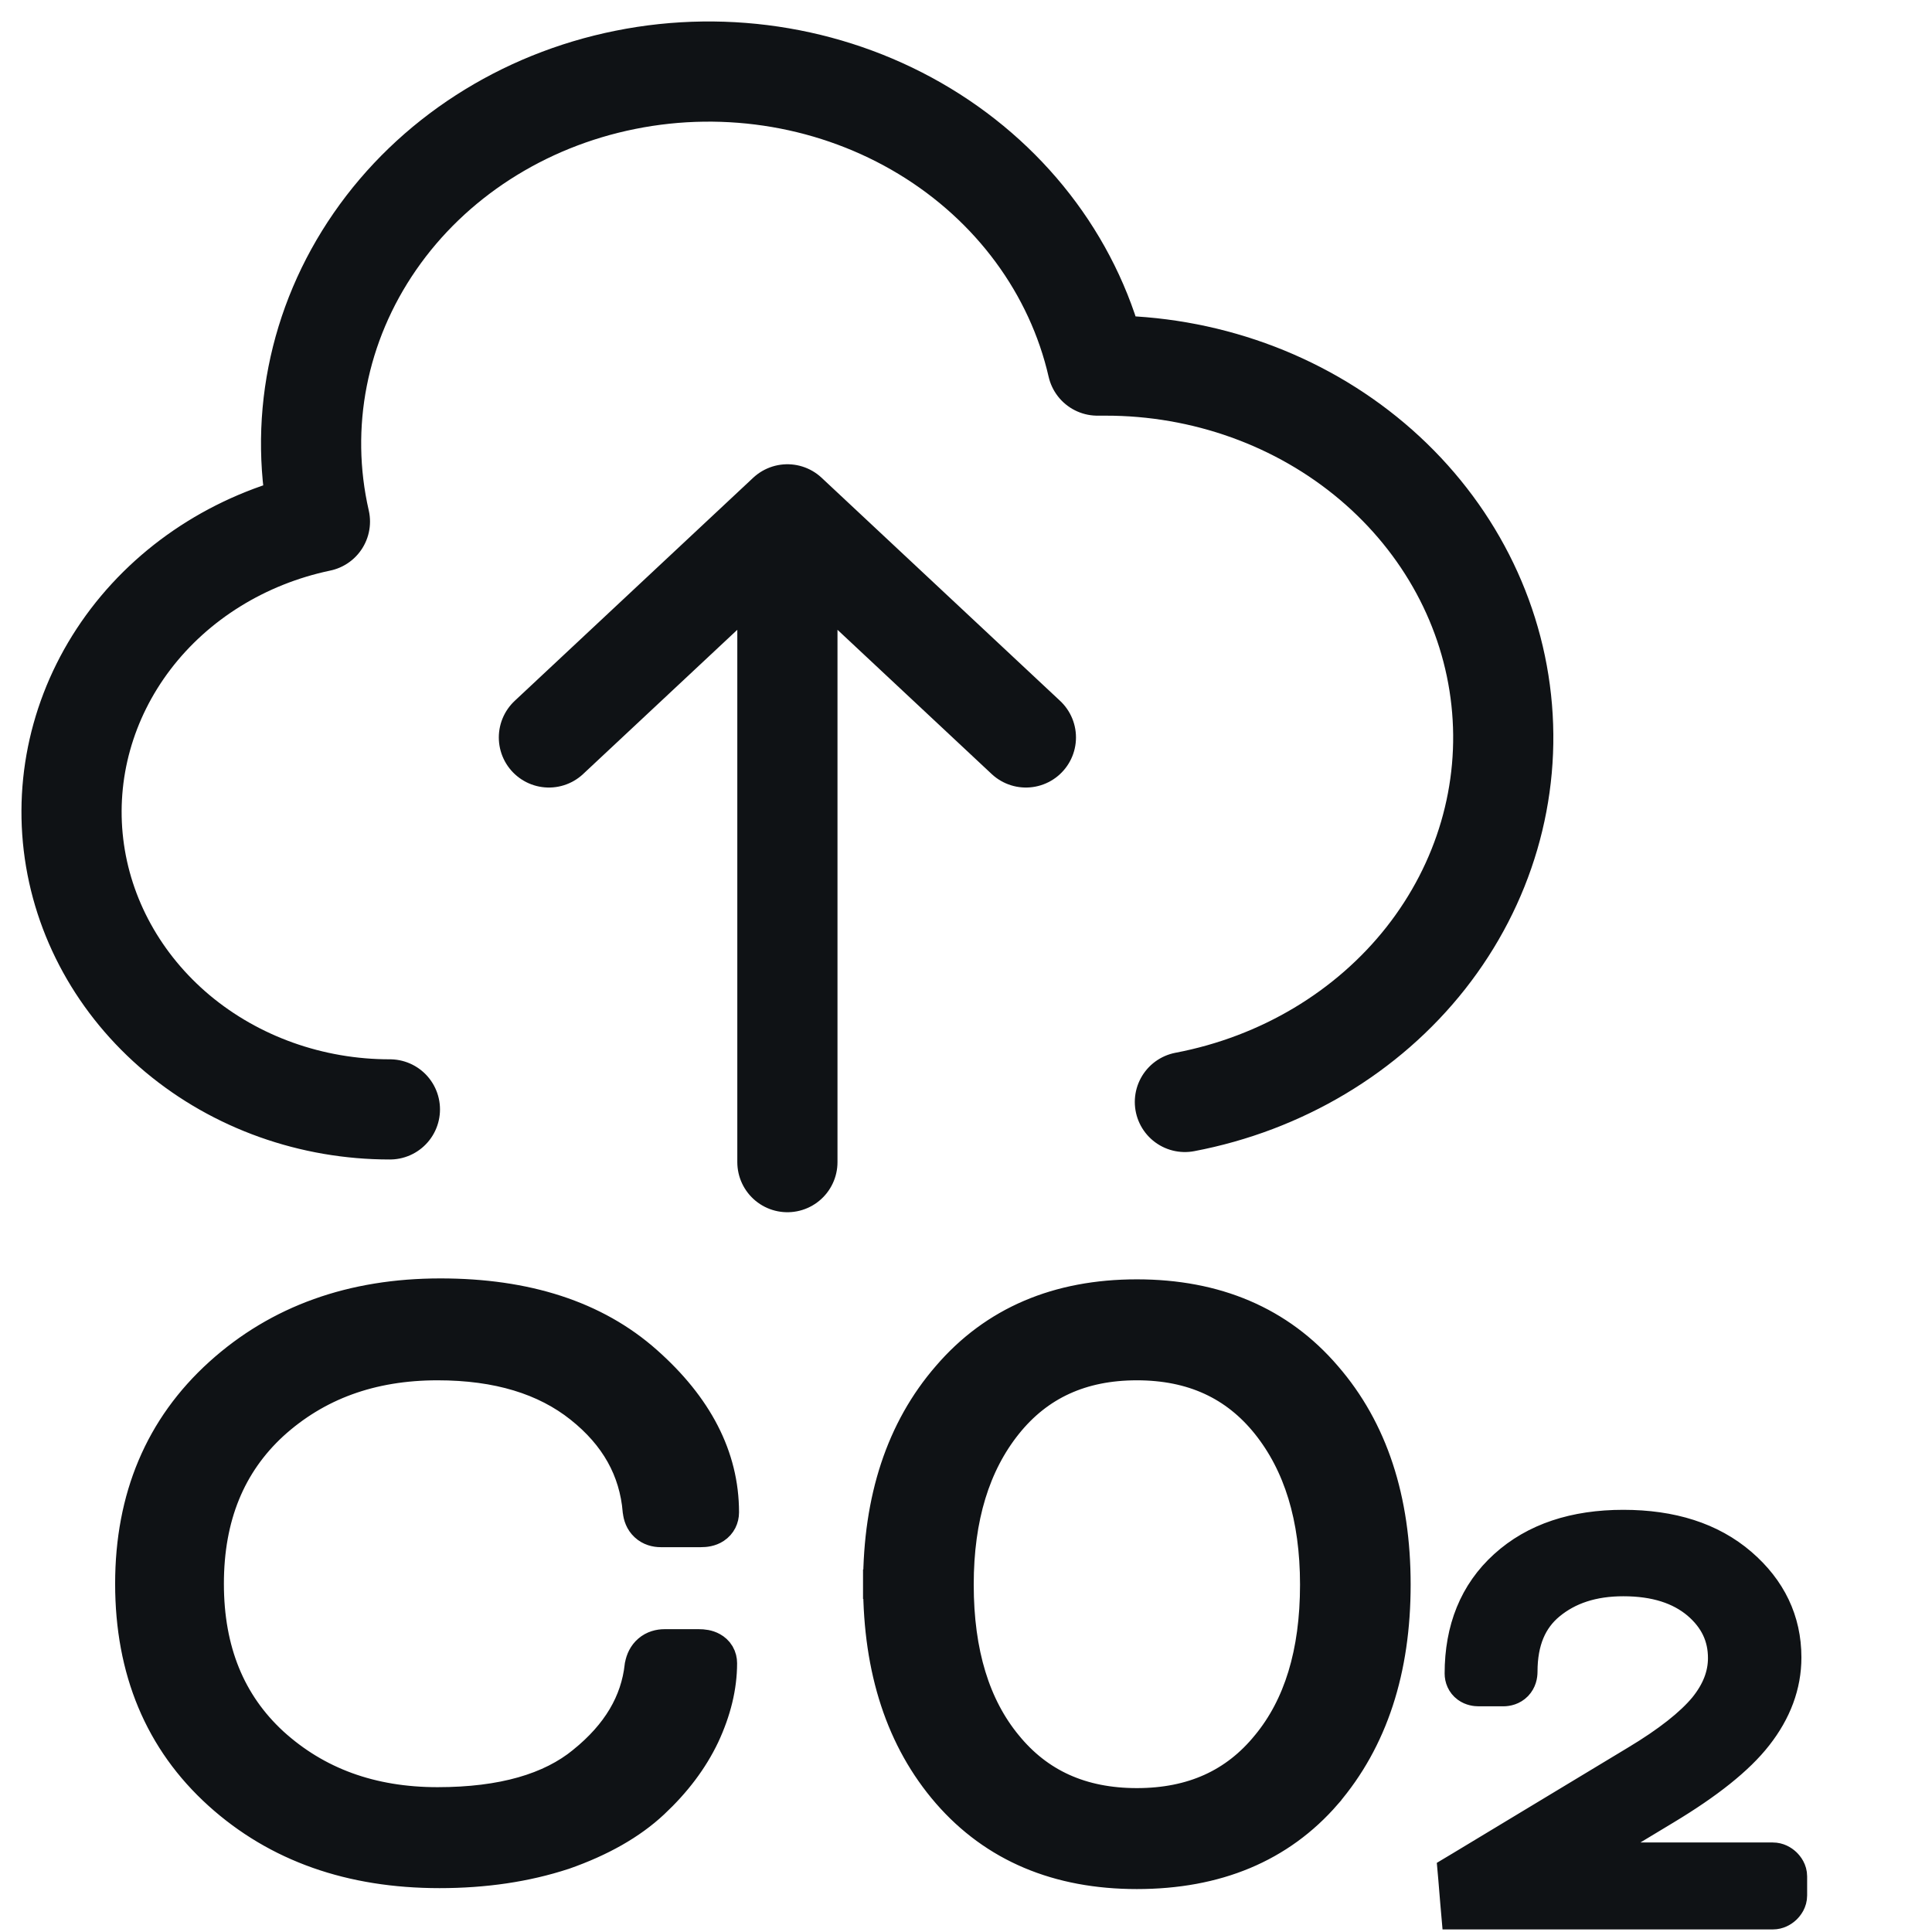 <svg width="27" height="27" viewBox="0 0 27 27" fill="none" xmlns="http://www.w3.org/2000/svg">
<path d="M5.449 15.504C4.355 15.505 3.298 15.128 2.482 14.446C1.667 13.763 1.148 12.823 1.027 11.806C0.906 10.788 1.191 9.765 1.826 8.931C2.462 8.097 3.404 7.513 4.471 7.289C4.162 5.94 4.438 4.533 5.239 3.375C6.039 2.217 7.298 1.405 8.739 1.116C10.18 0.826 11.685 1.085 12.922 1.834C14.159 2.583 15.028 3.761 15.337 5.109H15.448C16.826 5.107 18.155 5.585 19.177 6.449C20.199 7.313 20.842 8.501 20.98 9.784C21.119 11.066 20.743 12.351 19.926 13.389C19.109 14.426 17.909 15.143 16.559 15.4M14.337 10.306L11.004 7.188M11.004 7.188L7.671 10.306M11.004 7.188V16.241" stroke="#0F1215" stroke-width="1.4" stroke-linecap="round" stroke-linejoin="round"/>
<path d="M8.902 21.115L8.902 21.115L8.903 21.119C8.91 21.19 8.936 21.273 9.005 21.337C9.075 21.402 9.16 21.422 9.235 21.422H9.795C9.855 21.422 9.934 21.414 10.004 21.368C10.089 21.312 10.128 21.224 10.128 21.135C10.128 20.348 9.754 19.641 9.047 19.015C8.326 18.375 7.354 18.066 6.155 18.066C4.921 18.066 3.885 18.434 3.061 19.178L3.061 19.178C2.224 19.934 1.809 20.926 1.809 22.133C1.809 23.347 2.219 24.339 3.048 25.088L3.048 25.088C3.864 25.825 4.9 26.187 6.142 26.187C6.773 26.187 7.354 26.102 7.884 25.928L7.884 25.928L7.888 25.927C8.404 25.746 8.826 25.509 9.145 25.21C9.454 24.921 9.692 24.607 9.855 24.265L9.855 24.265L9.856 24.263C10.017 23.918 10.101 23.577 10.101 23.243C10.101 23.2 10.091 23.153 10.065 23.108C10.039 23.064 10.002 23.033 9.966 23.013C9.899 22.975 9.825 22.968 9.768 22.968H9.288C9.209 22.968 9.123 22.989 9.051 23.051C8.981 23.111 8.946 23.192 8.932 23.267L8.93 23.275L8.929 23.283C8.874 23.779 8.618 24.22 8.136 24.609L8.136 24.609L8.135 24.61C7.686 24.978 7.022 25.176 6.115 25.176C5.191 25.176 4.432 24.896 3.824 24.343C3.231 23.796 2.929 23.066 2.929 22.133C2.929 21.2 3.231 20.47 3.824 19.923C4.432 19.37 5.191 19.09 6.115 19.09C6.954 19.09 7.608 19.294 8.097 19.683C8.592 20.076 8.854 20.551 8.902 21.115ZM13.23 19.221C12.581 19.969 12.264 20.947 12.262 22.133H12.261V22.145H12.262C12.264 23.34 12.581 24.322 13.23 25.071C13.887 25.827 14.781 26.2 15.888 26.2C17.003 26.2 17.897 25.832 18.546 25.083L18.546 25.082C19.197 24.323 19.514 23.338 19.514 22.145C19.514 20.953 19.197 19.972 18.546 19.221C17.89 18.456 16.996 18.079 15.888 18.079C14.78 18.079 13.886 18.456 13.23 19.221ZM14.083 24.377L14.082 24.376C13.64 23.839 13.408 23.103 13.408 22.145C13.408 21.206 13.639 20.468 14.084 19.913C14.523 19.366 15.117 19.09 15.888 19.09C16.659 19.09 17.253 19.366 17.692 19.913C18.136 20.468 18.368 21.206 18.368 22.145C18.368 23.103 18.136 23.839 17.693 24.376L17.692 24.377C17.254 24.916 16.66 25.189 15.888 25.189C15.116 25.189 14.522 24.916 14.083 24.377ZM20.327 26.581L20.343 26.764H20.527H24.775C24.86 26.764 24.924 26.724 24.965 26.686C25.004 26.649 25.055 26.583 25.055 26.489V26.223C25.055 26.13 25.004 26.064 24.965 26.027C24.924 25.989 24.86 25.949 24.775 25.949H22.206L23.287 25.297C23.875 24.943 24.309 24.601 24.569 24.267C24.835 23.927 24.975 23.558 24.975 23.163C24.975 22.64 24.76 22.196 24.346 21.839C23.921 21.473 23.361 21.3 22.686 21.3C22.004 21.3 21.439 21.482 21.015 21.867C20.593 22.249 20.389 22.764 20.389 23.388C20.389 23.458 20.417 23.539 20.491 23.593C20.554 23.639 20.624 23.646 20.669 23.646H21.007C21.066 23.646 21.147 23.63 21.211 23.564C21.273 23.499 21.287 23.419 21.287 23.363C21.287 22.938 21.42 22.64 21.667 22.436C21.927 22.221 22.262 22.108 22.686 22.108C23.132 22.108 23.467 22.22 23.712 22.426C23.955 22.634 24.069 22.879 24.069 23.172C24.069 23.401 23.986 23.626 23.803 23.851C23.616 24.075 23.304 24.325 22.85 24.597L22.85 24.597L20.397 26.077L20.29 26.141L20.301 26.265L20.327 26.581Z" fill="#0F1215" stroke="#0F1215" stroke-width="0.4"/>
</svg>
